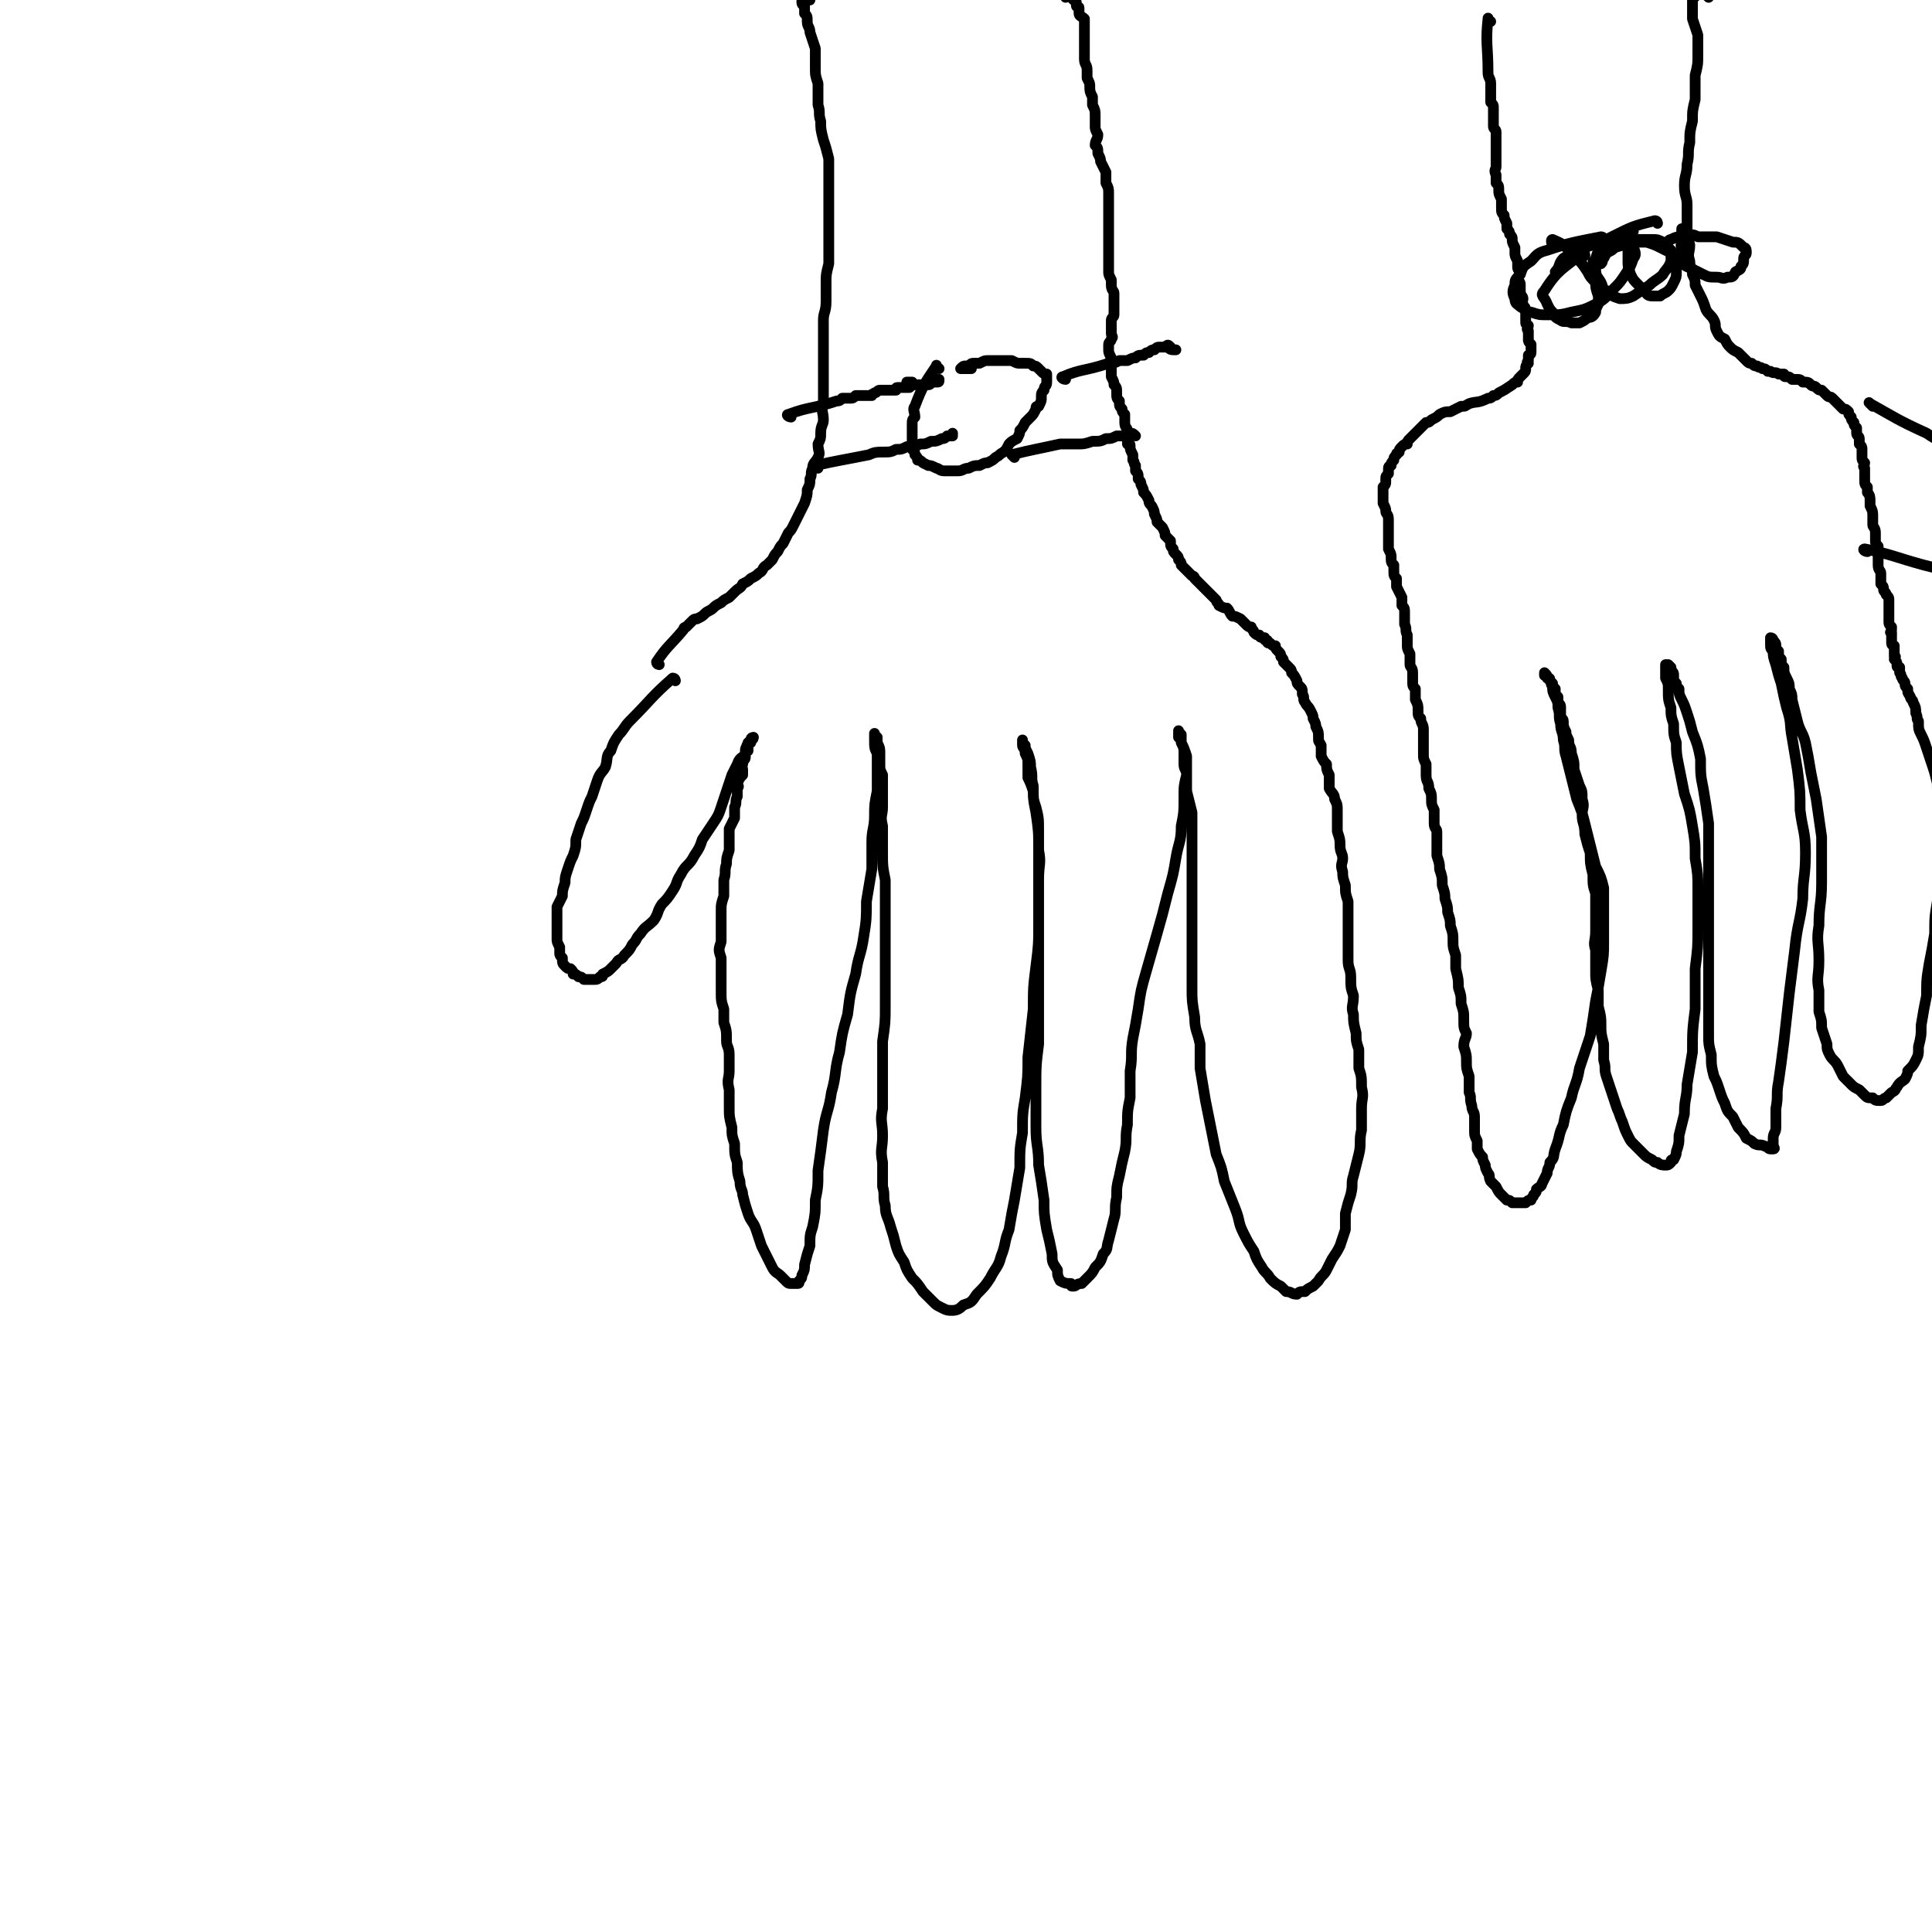 <svg viewBox='0 0 718 718' version='1.1' xmlns='http://www.w3.org/2000/svg' xmlns:xlink='http://www.w3.org/1999/xlink'><g fill='none' stroke='#000000' stroke-width='4' stroke-linecap='round' stroke-linejoin='round'><path d='M251,253c0,0 0,-1 -1,-1 -8,7 -8,8 -16,16 -2,2 -2,3 -4,5 -2,3 -2,3 -3,6 -2,2 -1,3 -2,6 -1,2 -2,2 -3,5 -1,3 -1,3 -2,6 -1,2 -1,2 -2,5 -1,3 -1,3 -2,5 -1,3 -1,3 -2,6 0,3 0,3 -1,6 -1,2 -1,2 -2,5 -1,3 -1,3 -1,5 -1,3 -1,3 -1,5 -1,2 -1,2 -2,4 0,2 0,2 0,3 0,2 0,2 0,3 0,2 0,2 0,3 0,1 0,2 0,3 0,1 0,1 1,3 0,1 0,1 0,2 0,1 0,1 1,2 0,2 0,2 1,3 1,1 1,1 2,1 1,1 1,1 1,2 1,0 1,0 2,1 1,0 1,0 2,1 1,0 1,0 2,0 1,0 1,0 2,0 1,0 1,0 2,-1 1,0 1,0 1,-1 2,-1 2,-1 3,-2 1,-1 1,-1 2,-2 1,-2 2,-1 3,-3 2,-2 2,-2 3,-4 2,-2 1,-2 3,-4 2,-3 2,-2 5,-5 2,-3 1,-3 3,-6 2,-2 2,-2 4,-5 2,-3 1,-3 3,-6 2,-4 3,-3 5,-7 2,-3 2,-3 3,-6 2,-3 2,-3 4,-6 2,-3 2,-3 3,-6 1,-3 1,-3 2,-6 1,-3 1,-3 2,-6 1,-2 1,-2 2,-4 1,-3 2,-2 3,-4 0,-2 0,-2 1,-3 0,-1 1,-1 1,-1 0,-1 0,-1 0,-1 0,-1 1,-1 1,-1 0,0 0,1 -1,1 0,1 0,0 -1,1 0,0 0,0 0,0 0,1 0,1 0,1 -1,0 0,0 0,1 0,0 0,0 0,1 -1,0 -1,0 -1,1 0,0 0,0 0,1 0,1 0,1 -1,2 0,0 0,0 0,1 -1,1 0,1 0,2 0,1 0,1 0,2 -1,1 -1,1 -2,3 0,1 1,1 0,2 0,2 0,1 0,3 -1,2 0,2 -1,4 0,2 0,2 0,4 -1,2 -1,2 -2,4 0,2 0,2 0,4 0,2 0,2 0,4 -1,3 -1,3 -1,5 -1,3 0,3 -1,6 0,3 0,3 0,6 -1,3 -1,3 -1,6 0,3 0,3 0,6 0,3 0,3 0,5 -1,3 -1,3 0,6 0,4 0,3 0,7 0,2 0,2 0,5 0,4 0,4 1,7 0,3 0,3 0,5 1,3 1,3 1,7 0,2 1,2 1,5 0,3 0,3 0,6 0,3 -1,3 0,7 0,3 0,3 0,6 0,4 0,4 1,8 0,3 0,3 1,6 0,4 0,4 1,7 0,3 0,4 1,7 0,3 1,3 1,5 1,4 1,4 2,7 1,3 2,3 3,6 1,3 1,3 2,6 1,2 1,2 2,4 1,2 1,2 2,4 1,2 2,2 3,3 1,1 1,1 2,2 1,1 1,1 2,1 1,0 1,0 2,0 1,0 1,0 1,-1 1,-1 1,-1 1,-2 1,-2 1,-2 1,-4 1,-4 1,-4 2,-7 0,-4 0,-4 1,-7 1,-5 1,-5 1,-10 1,-5 1,-5 1,-11 1,-7 1,-7 2,-15 1,-7 2,-7 3,-14 2,-7 1,-8 3,-15 1,-7 1,-7 3,-14 1,-8 1,-8 3,-15 1,-7 2,-7 3,-14 1,-6 1,-7 1,-13 1,-6 1,-6 2,-12 0,-5 0,-5 0,-10 0,-5 1,-5 1,-10 0,-4 0,-4 1,-9 0,-4 0,-4 0,-8 0,-3 0,-3 0,-6 -1,-2 -1,-2 -1,-5 0,-1 0,-1 0,-2 0,0 0,-1 0,0 0,0 0,1 1,1 0,1 0,1 0,2 1,2 1,2 1,4 0,2 0,2 0,4 0,2 0,2 1,4 0,3 0,3 0,6 0,3 0,3 0,6 0,3 -1,3 0,7 0,5 0,5 0,9 0,6 0,6 1,11 0,5 0,5 0,10 0,6 0,6 0,13 0,5 0,5 0,11 0,7 0,7 0,13 0,6 0,6 -1,13 0,6 0,6 0,13 0,6 0,6 0,12 -1,5 0,5 0,10 0,5 -1,5 0,10 0,4 0,4 0,9 1,3 0,4 1,7 0,4 1,4 2,8 1,3 1,3 2,7 1,3 1,3 3,6 1,3 1,3 3,6 2,2 2,2 4,5 2,2 2,2 4,4 1,1 1,1 3,2 2,1 2,1 4,1 2,0 3,-1 4,-2 3,-1 3,-1 5,-4 3,-3 3,-3 5,-6 2,-4 3,-4 4,-8 2,-5 1,-5 3,-10 1,-6 1,-6 2,-11 1,-6 1,-6 2,-12 0,-7 0,-7 1,-13 0,-7 0,-7 1,-13 1,-8 1,-8 1,-15 1,-9 1,-9 2,-18 0,-8 0,-8 1,-16 1,-8 1,-8 1,-16 0,-8 0,-8 0,-16 0,-6 1,-6 0,-11 0,-7 0,-7 -1,-14 -1,-5 -1,-5 -1,-10 -1,-3 0,-3 -1,-7 0,-2 0,-2 -1,-5 -1,-2 -1,-2 -1,-3 -1,-1 -1,-1 -1,-2 0,0 0,0 0,0 0,0 0,1 0,2 0,1 1,1 1,3 1,2 1,2 1,4 0,2 0,2 0,5 1,2 1,2 2,5 0,3 0,3 1,6 1,4 1,4 1,9 0,5 0,5 0,11 0,7 0,7 0,13 0,7 0,7 0,13 0,7 0,7 0,14 0,8 0,8 0,15 0,6 0,6 0,13 -1,8 -1,8 -1,17 0,7 0,7 0,14 0,7 1,7 1,14 1,6 1,6 2,13 0,5 0,5 1,11 1,4 1,4 2,9 0,3 0,3 2,6 0,2 0,2 1,4 2,1 2,1 4,1 0,1 0,1 1,1 1,0 1,-1 3,-1 1,-1 1,-1 2,-2 2,-2 2,-2 3,-4 2,-2 2,-2 3,-5 2,-2 1,-2 2,-5 1,-4 1,-4 2,-8 1,-3 0,-4 1,-8 0,-4 0,-4 1,-8 1,-5 1,-5 2,-9 1,-5 0,-5 1,-10 0,-5 0,-5 1,-10 0,-5 0,-5 0,-10 1,-6 0,-6 1,-12 1,-5 1,-5 2,-11 1,-7 1,-7 3,-14 2,-7 2,-7 4,-14 2,-7 2,-7 4,-15 2,-7 2,-7 3,-13 1,-6 2,-6 2,-12 1,-5 1,-5 1,-11 0,-4 0,-4 1,-8 0,-4 0,-4 0,-7 -1,-3 -1,-3 -2,-5 0,-1 0,-1 0,-3 0,0 0,0 -1,-1 0,0 0,-1 0,0 0,0 0,1 0,2 1,1 1,1 1,2 1,2 1,2 1,4 0,2 0,2 0,4 0,2 1,2 1,4 0,3 0,3 0,6 1,4 1,4 2,8 0,4 0,4 0,8 0,5 0,5 0,11 0,5 0,5 0,10 0,6 0,6 0,12 0,7 0,7 0,13 0,5 0,5 0,11 0,5 0,5 1,11 0,5 1,5 2,10 0,4 0,5 0,9 1,6 1,6 2,12 1,5 1,5 2,10 1,5 1,5 2,10 2,5 2,5 3,10 2,5 2,5 4,10 2,5 1,5 3,9 2,4 2,4 4,7 1,3 1,3 3,6 1,2 2,2 3,4 2,2 2,2 4,3 1,1 1,1 2,2 2,0 2,1 4,1 1,-1 1,-1 3,-1 1,-1 1,-1 3,-2 1,-1 1,-1 2,-2 1,-2 2,-2 3,-4 1,-2 1,-2 2,-4 2,-3 2,-3 3,-5 1,-3 1,-3 2,-6 0,-3 0,-3 0,-6 1,-4 1,-4 2,-7 1,-4 0,-4 1,-7 1,-4 1,-4 2,-8 1,-4 0,-5 1,-9 0,-4 0,-4 0,-8 0,-4 1,-4 0,-8 0,-4 0,-4 -1,-7 0,-4 0,-4 0,-7 -1,-3 -1,-3 -1,-6 -1,-4 -1,-4 -1,-7 -1,-3 0,-3 0,-7 -1,-3 -1,-3 -1,-7 0,-3 -1,-3 -1,-6 0,-3 0,-3 0,-6 0,-3 0,-3 0,-5 0,-3 0,-3 0,-6 0,-3 0,-3 0,-5 -1,-3 -1,-3 -1,-6 -1,-3 -1,-3 -1,-5 -1,-3 0,-3 0,-5 0,-2 -1,-2 -1,-5 0,-2 0,-2 -1,-5 0,-2 0,-2 0,-4 0,-2 0,-2 0,-4 0,-2 0,-2 -1,-4 0,-2 -1,-2 -2,-4 0,-3 0,-3 0,-5 -1,-2 -1,-2 -1,-4 -1,-1 -1,-1 -2,-3 0,-2 0,-2 0,-4 -1,-2 -1,-1 -1,-3 0,-2 0,-2 -1,-4 0,-1 0,-1 -1,-3 0,-1 0,-1 -1,-3 -1,-2 -1,-1 -2,-3 -1,-1 0,-2 -1,-3 0,-2 0,-2 -1,-3 -1,-1 -1,-1 -1,-2 -1,-2 -1,-2 -2,-3 0,-1 0,-1 -1,-2 -1,-1 -1,-1 -2,-2 0,-1 0,-1 -1,-2 0,-1 0,-1 -1,-2 -1,-1 -1,-1 -1,-2 -1,0 -1,0 -2,-1 -1,0 -1,0 -1,-1 -1,0 -1,0 -1,-1 -1,0 -2,0 -2,-1 -1,0 -1,0 -2,-1 0,-1 -1,-1 -1,-2 -1,0 -1,0 -2,-1 -1,-1 -1,-1 -2,-2 -2,-1 -2,-1 -3,-1 -1,-1 -1,-2 -2,-3 -1,0 -1,0 -3,-1 0,-1 -1,-1 -1,-2 -1,-1 -1,-1 -2,-2 -1,-1 -1,-1 -2,-2 -1,-1 -1,-1 -2,-2 -1,-1 -1,-1 -2,-2 0,0 0,-1 -1,-1 -1,-1 -1,-1 -2,-2 -1,-1 -1,-1 -2,-2 0,-1 0,-1 -1,-2 0,-1 0,-1 -1,-2 -1,-1 -1,-1 -1,-2 -1,-1 -1,-1 -1,-3 -1,-1 -1,-1 -2,-2 0,-1 0,-1 -1,-3 -1,-1 -1,-1 -2,-2 0,-1 0,-1 -1,-3 0,-1 0,-1 -1,-3 -1,-1 -1,-1 -1,-2 -1,-2 -1,-2 -2,-3 0,-1 0,-1 -1,-3 0,-1 0,-1 -1,-2 0,-2 0,-2 -1,-3 0,-1 0,-1 0,-2 -1,-1 0,-1 -1,-2 0,-1 0,-1 0,-2 -1,-2 -1,-2 -1,-3 0,-1 0,-1 -1,-1 0,-2 0,-2 0,-3 0,-1 0,-1 0,-2 0,-1 -1,-1 -1,-3 0,-1 0,-1 0,-3 -1,-1 -1,-1 -1,-2 -1,-1 -1,-1 -1,-3 -1,-1 -1,-1 -1,-3 0,-2 0,-2 -1,-3 0,-1 0,-1 -1,-3 0,-1 0,-1 0,-2 0,-2 0,-2 0,-3 -1,-1 0,-1 0,-2 -1,-2 -1,-2 -1,-3 0,-1 0,-1 0,-2 0,-1 1,-1 1,-2 1,-1 0,-1 0,-2 0,-1 0,-1 0,-3 0,-1 0,-1 0,-2 0,-1 1,-1 1,-2 0,-2 0,-2 0,-3 0,-1 0,-1 0,-3 0,-1 0,-1 0,-2 0,-1 -1,-1 -1,-3 0,-1 0,-1 0,-2 -1,-2 -1,-2 -1,-3 0,-2 0,-2 0,-3 0,-2 0,-2 0,-3 0,-2 0,-2 0,-3 0,-2 0,-2 0,-3 0,-2 0,-2 0,-3 0,-2 0,-2 0,-3 0,-2 0,-2 0,-4 0,-1 0,-1 0,-3 0,-2 0,-2 0,-4 0,-2 0,-2 -1,-4 0,-2 0,-2 0,-4 -1,-2 -1,-2 -2,-4 0,-1 0,-1 -1,-3 0,-2 0,-2 -1,-3 0,-2 1,-2 1,-4 -1,-2 -1,-2 -1,-3 0,-2 0,-2 0,-4 0,-2 0,-2 -1,-4 0,-1 0,-1 0,-3 -1,-2 -1,-2 -1,-4 0,-1 0,-1 -1,-3 0,-2 0,-2 0,-3 0,-2 -1,-2 -1,-4 0,-2 0,-2 0,-4 0,-1 0,-1 0,-3 0,-2 0,-2 0,-3 0,-2 0,-2 0,-3 0,-1 0,-1 0,-2 -1,-1 -2,-1 -2,-2 0,-1 0,-1 0,-2 0,-1 -1,0 -1,-1 0,-1 0,-1 0,-1 0,-1 -1,-1 -1,-1 -1,-1 -1,-1 -1,-1 0,0 0,0 0,-1 -1,0 -1,0 -2,0 -1,0 -1,-1 -1,-1 1,0 1,0 1,1 1,0 0,0 0,1 '/><path d='M245,247c0,0 -1,0 -1,-1 4,-6 5,-6 10,-12 0,0 0,-1 1,-1 1,-1 1,-1 2,-2 1,-1 1,-1 2,-1 2,-1 2,-1 3,-2 1,-1 2,-1 3,-2 1,-1 1,-1 3,-2 1,-1 1,-1 3,-2 1,-1 1,-1 2,-2 2,-2 2,-1 3,-3 2,-1 2,-1 3,-2 2,-1 2,-1 3,-2 2,-1 1,-2 3,-3 1,-1 1,-1 2,-2 1,-2 1,-2 2,-3 1,-2 1,-2 2,-3 1,-2 1,-2 2,-4 1,-1 1,-1 2,-3 1,-2 1,-2 2,-4 1,-2 1,-2 2,-4 1,-3 1,-3 1,-5 1,-2 1,-2 1,-4 1,-2 0,-2 1,-4 0,-2 1,-2 2,-4 1,-2 0,-2 0,-5 1,-2 1,-2 1,-4 0,-3 1,-3 1,-5 0,-3 -1,-3 0,-6 0,-3 0,-3 0,-6 0,-3 0,-3 0,-6 0,-3 0,-3 0,-6 0,-3 0,-3 0,-6 0,-4 0,-4 0,-7 0,-3 1,-3 1,-7 0,-3 0,-3 0,-7 0,-3 0,-3 1,-7 0,-3 0,-3 0,-6 0,-3 0,-3 0,-6 0,-3 0,-3 0,-6 0,-4 0,-4 0,-7 0,-4 0,-4 0,-7 0,-4 0,-4 0,-7 -1,-4 -1,-4 -2,-7 -1,-4 -1,-4 -1,-7 -1,-3 0,-3 -1,-6 0,-4 0,-4 0,-8 -1,-3 -1,-3 -1,-6 0,-3 0,-3 0,-7 -1,-3 -1,-3 -2,-6 0,-2 -1,-2 -1,-4 0,-2 0,-2 -1,-3 0,-2 0,-2 0,-3 0,0 -1,0 -1,-1 0,0 0,0 0,-1 0,0 0,0 0,-1 0,0 0,0 0,0 1,0 1,0 1,-1 1,0 1,1 1,0 0,0 0,0 0,0 0,0 0,0 0,0 0,0 0,0 0,0 0,1 0,1 1,2 '/><path d='M294,155c-1,0 -2,-1 -1,-1 8,-3 9,-2 18,-5 1,0 1,0 2,-1 2,0 2,0 3,0 1,0 1,0 2,-1 0,0 0,0 1,0 1,0 1,0 1,0 1,0 1,0 1,0 1,0 1,0 1,0 0,0 1,0 1,0 0,0 0,0 1,0 0,-1 0,0 1,-1 0,0 0,0 0,0 1,0 1,-1 2,-1 1,0 1,0 2,0 1,0 1,0 2,0 1,0 1,0 2,0 0,-1 0,-1 1,-1 1,0 1,0 2,0 0,0 0,0 1,0 0,0 0,0 1,0 0,0 0,0 1,-1 0,0 0,0 0,0 0,0 0,0 0,0 0,0 0,0 0,0 0,-1 0,-1 0,-1 -1,0 -1,0 -2,0 0,0 1,0 1,0 1,0 1,0 1,0 0,0 0,1 1,1 0,0 0,0 0,0 1,0 1,0 1,0 1,0 1,0 2,0 0,0 0,0 1,0 0,0 1,0 1,0 1,0 1,-1 1,-1 1,0 1,0 1,0 0,0 0,0 1,0 0,0 0,0 0,0 1,0 1,0 1,-1 0,0 0,0 0,0 -1,0 -1,0 -1,1 -1,0 -1,0 -1,0 '/><path d='M349,137c-1,0 -1,-2 -1,-1 -4,6 -5,7 -8,15 -1,1 0,2 0,4 -1,1 -1,1 -1,3 0,1 0,1 0,3 0,1 0,1 0,3 0,2 0,2 0,3 1,1 1,1 1,2 1,1 1,1 1,2 1,0 1,0 2,1 0,0 0,0 2,1 1,0 1,0 3,1 1,0 1,1 3,1 1,0 1,0 2,0 2,0 2,0 3,0 2,0 2,-1 4,-1 2,-1 2,-1 4,-1 2,-1 2,-1 3,-1 2,-1 2,-1 3,-2 2,-1 1,-1 3,-2 1,-1 1,-1 2,-3 1,-1 1,-1 3,-2 1,-2 1,-2 1,-3 1,-1 1,-1 2,-3 1,-1 1,-1 2,-2 1,-1 1,-1 2,-3 0,-1 0,-1 1,-1 1,-2 1,-2 1,-3 0,-2 0,-2 1,-3 0,-2 1,-1 1,-3 0,0 0,-1 0,-1 0,-1 0,-1 0,-2 -1,0 -1,0 -2,-1 -1,-1 -1,-1 -1,-1 -1,-1 -1,-1 -2,-1 -1,-1 -1,-1 -3,-1 -1,0 -1,0 -2,0 -1,0 -1,0 -3,-1 -1,0 -1,0 -2,0 -2,0 -2,0 -3,0 -1,0 -1,0 -2,0 -1,0 -1,0 -2,0 -1,0 -1,0 -3,1 -1,0 -1,0 -2,0 -1,0 -1,0 -2,1 -1,0 -1,0 -1,0 -1,0 -1,0 -2,1 0,0 0,0 0,0 0,0 1,0 2,0 1,0 1,0 2,0 '/><path d='M396,141c-1,0 -2,-1 -1,-1 7,-3 8,-2 17,-5 2,0 2,0 4,-1 1,0 1,0 3,0 2,-1 2,-1 3,-1 1,-1 1,-1 3,-1 1,-1 1,-1 2,-1 1,-1 1,-1 2,-1 1,-1 1,-1 2,-1 1,0 1,0 2,0 1,-1 1,-1 2,0 0,0 -1,0 -1,0 1,1 1,1 3,1 '/><path d='M304,174c0,0 -1,0 -1,-1 9,-2 10,-2 20,-4 2,-1 3,-1 5,-1 3,0 3,0 5,-1 2,0 2,0 4,-1 3,0 3,0 5,-1 2,0 2,0 4,-1 2,0 2,0 4,-1 1,0 1,0 2,-1 1,0 1,0 2,0 0,0 0,-1 0,-1 '/><path d='M377,170c0,0 -1,-1 -1,-1 8,-2 9,-2 18,-4 3,0 3,0 6,0 3,0 3,0 6,-1 3,0 3,0 5,-1 2,0 2,0 4,-1 2,0 2,0 4,0 0,0 0,-1 1,-1 1,0 1,0 2,1 0,0 0,0 0,0 '/><path d='M554,8c-1,0 -1,-2 -1,-1 -1,9 0,10 0,20 0,2 1,2 1,4 0,1 0,1 0,2 0,1 0,1 0,2 0,1 0,1 0,1 0,1 0,1 0,2 1,1 1,1 1,2 0,1 0,1 0,2 0,1 0,1 0,2 0,1 0,1 0,3 0,1 1,1 1,2 0,2 0,2 0,3 0,1 0,1 0,2 0,1 0,1 0,3 0,1 0,1 0,3 0,1 0,1 0,2 0,1 -1,1 0,3 0,1 0,1 0,3 1,1 1,1 1,3 0,1 0,1 1,3 0,2 0,2 0,3 0,2 0,2 1,3 0,1 0,1 1,3 0,1 0,1 0,2 1,1 1,1 1,2 1,1 1,1 1,2 0,1 0,1 1,3 0,1 0,1 0,2 0,1 0,1 1,3 0,1 0,1 0,2 0,1 0,1 1,2 0,1 -1,2 -1,3 1,1 1,1 1,2 0,1 0,1 0,2 0,2 1,2 1,3 0,1 -1,1 0,2 0,1 1,1 1,2 0,1 0,1 0,2 0,1 0,1 0,2 0,2 0,1 1,2 0,1 -1,1 0,2 0,1 0,1 0,2 0,1 0,1 0,1 0,1 0,1 1,2 0,1 0,1 0,1 0,1 0,1 0,2 0,1 -1,1 -1,1 0,1 0,1 0,2 -1,1 0,1 0,1 -1,1 -1,1 -1,2 0,1 0,1 -1,2 0,0 0,0 -1,1 -1,1 -1,1 -1,2 -1,0 -1,0 -2,1 -3,2 -3,2 -5,3 -1,1 -1,1 -2,1 -1,1 -1,1 -2,1 -4,2 -4,1 -7,2 -2,1 -1,1 -3,1 -2,1 -2,1 -4,2 -2,0 -2,0 -4,1 -1,1 -1,1 -3,2 -1,1 -1,1 -2,1 -1,1 -1,1 -2,2 -1,1 -1,1 -2,2 -1,1 -1,1 -2,2 -1,1 -1,1 -1,2 -1,0 -1,0 -2,1 -1,1 -1,1 -1,2 -1,1 -1,0 -1,1 -1,1 -1,1 -1,2 -1,1 -1,1 -1,2 0,0 -1,0 -1,1 0,1 0,1 0,2 -1,1 -1,1 -1,2 0,0 0,0 0,1 0,1 0,1 -1,2 0,1 0,1 0,2 0,1 0,1 0,2 0,1 0,1 0,2 1,2 1,2 1,3 0,1 1,1 1,3 0,1 0,1 0,2 0,2 0,2 0,3 0,1 0,1 0,2 0,2 0,2 0,4 1,2 1,2 1,3 0,2 0,2 1,3 0,1 0,1 0,2 0,2 0,2 1,3 0,2 0,2 0,3 1,2 1,2 2,4 0,1 0,1 0,3 1,1 1,1 1,3 0,2 0,2 0,4 1,2 0,2 1,4 0,2 0,2 0,4 0,1 0,1 1,3 0,2 0,2 0,4 0,1 1,1 1,3 0,2 0,2 0,3 0,2 0,2 1,3 0,2 0,2 0,4 1,2 1,2 1,4 0,2 0,2 1,3 0,2 1,2 1,4 0,2 0,2 0,4 0,2 0,2 0,5 0,2 0,2 1,4 0,2 0,2 0,4 0,3 1,2 1,5 1,2 1,2 1,4 0,2 0,2 1,4 0,2 0,2 0,5 0,2 1,2 1,3 0,3 0,3 0,5 0,2 0,2 0,4 1,3 1,3 1,5 1,3 1,3 1,6 1,3 1,3 1,5 1,3 1,3 1,5 1,3 1,3 1,5 1,3 1,3 1,6 0,2 0,2 1,5 0,3 0,3 0,5 1,4 1,4 1,7 1,3 1,3 1,6 1,3 1,3 1,6 0,3 0,3 1,5 0,2 -1,2 -1,5 1,3 1,3 1,6 0,2 0,2 1,5 0,3 0,3 0,6 1,2 0,2 1,5 0,2 1,2 1,4 0,2 0,3 0,5 0,2 0,2 1,4 0,1 0,1 0,3 1,2 1,2 2,3 0,1 0,1 1,3 0,1 0,1 1,3 1,1 0,1 1,3 1,1 1,1 2,2 1,2 1,2 2,3 1,1 1,1 2,2 1,0 1,0 2,1 2,0 2,0 3,0 1,0 1,0 2,0 1,-1 1,-1 2,-1 0,-1 1,-1 1,-2 1,-1 1,-1 1,-2 1,-1 2,-1 2,-2 1,-2 1,-2 2,-4 0,-2 1,-2 1,-4 2,-2 1,-2 2,-5 2,-5 1,-5 3,-9 1,-5 1,-5 3,-10 1,-5 2,-5 3,-11 2,-6 2,-6 4,-12 1,-6 1,-6 2,-13 1,-5 1,-5 2,-11 1,-6 1,-6 1,-11 0,-5 0,-5 0,-11 0,-4 0,-4 0,-9 -1,-4 -1,-4 -3,-8 -1,-4 -1,-4 -2,-8 -1,-4 -1,-4 -2,-8 -1,-4 -1,-4 -3,-9 -1,-4 -1,-4 -2,-8 -1,-4 -1,-4 -2,-8 -1,-3 0,-3 -1,-6 0,-3 -1,-3 -1,-6 -1,-3 0,-3 -1,-6 0,-2 0,-2 -1,-4 -1,-2 -1,-2 -1,-4 -1,-1 0,-1 -1,-2 0,-1 0,-1 -1,-1 0,-1 0,-1 -1,-1 0,0 0,-1 0,-1 1,1 1,1 1,2 1,0 1,0 1,1 0,0 0,0 1,1 0,1 0,1 1,2 0,1 0,1 0,1 0,1 0,1 1,2 0,1 0,1 0,2 1,1 1,1 1,2 0,1 0,1 0,3 0,1 1,1 1,2 0,2 0,2 1,4 0,1 0,1 1,3 0,3 1,2 1,5 1,3 1,3 1,6 1,3 1,3 2,6 1,2 1,2 1,5 1,3 0,3 0,6 0,3 1,3 1,7 1,4 1,4 2,7 0,4 0,4 1,8 0,4 0,4 1,7 0,4 0,4 0,7 0,4 0,4 0,7 0,4 -1,4 0,7 0,4 0,4 0,8 0,3 0,3 1,7 0,3 0,3 0,6 1,4 1,4 1,7 0,3 0,3 1,7 0,3 0,3 0,6 1,3 0,3 1,6 1,3 1,3 2,6 1,3 1,3 2,6 1,2 1,3 2,5 1,3 1,3 2,5 1,2 1,2 2,3 2,2 2,2 4,4 1,1 1,1 3,2 1,1 1,1 2,1 1,1 2,1 3,1 1,0 1,0 2,-1 0,-1 0,-1 1,-1 1,-2 1,-2 1,-3 1,-3 1,-3 1,-6 1,-4 1,-4 2,-8 0,-6 1,-6 1,-11 1,-6 1,-6 2,-12 0,-8 0,-8 1,-16 0,-8 0,-8 0,-15 1,-8 1,-8 1,-15 0,-7 0,-7 0,-15 0,-5 0,-5 -1,-11 0,-6 0,-6 -1,-12 -1,-6 -1,-6 -3,-12 -1,-5 -1,-5 -2,-10 -1,-5 -1,-5 -1,-9 -1,-3 -1,-3 -1,-7 -1,-3 -1,-3 -1,-6 -1,-3 -1,-3 -1,-7 0,-2 0,-2 -1,-4 0,-2 0,-2 0,-4 0,0 0,0 0,-1 0,0 1,0 1,0 0,0 0,0 1,1 0,1 0,1 0,1 1,1 1,1 1,2 0,2 0,2 1,3 0,1 0,1 1,2 0,2 0,2 1,4 1,2 1,2 2,5 1,3 1,3 2,7 2,5 2,5 3,10 0,6 0,6 1,11 1,6 1,6 2,13 0,7 0,7 0,15 0,8 0,8 0,15 0,7 0,7 0,14 0,6 0,6 0,12 0,7 0,7 0,13 0,5 0,5 0,10 0,3 0,3 1,7 0,4 0,4 1,8 1,2 1,2 2,5 1,3 1,3 2,5 1,3 1,3 3,5 1,2 1,2 2,4 2,2 2,2 3,4 2,1 2,1 3,2 2,1 2,0 4,1 1,0 1,1 2,1 1,0 1,0 1,0 1,0 0,-1 0,-1 0,-1 0,-1 0,-3 0,-2 1,-2 1,-4 0,-3 0,-3 0,-7 1,-5 0,-5 1,-10 1,-7 1,-7 2,-15 1,-9 1,-9 2,-18 1,-8 1,-8 2,-16 1,-10 2,-10 3,-19 0,-8 1,-8 1,-17 0,-8 -1,-8 -2,-16 0,-7 0,-7 -1,-15 -1,-6 -1,-6 -2,-12 -1,-5 0,-5 -2,-11 -1,-4 -1,-4 -2,-9 -1,-3 -1,-3 -2,-7 -1,-3 -1,-3 -1,-5 -1,-1 -1,-1 -1,-3 0,0 0,0 0,-1 0,-1 0,-1 0,-1 1,0 1,1 1,1 1,1 1,1 1,2 0,1 0,1 1,2 0,2 0,2 1,3 0,2 0,2 1,3 0,2 0,2 1,4 1,2 1,2 1,4 1,2 1,2 1,4 1,4 1,4 2,8 1,4 2,4 3,8 1,5 1,5 2,11 1,5 1,5 2,10 1,7 1,7 2,14 0,8 0,8 0,17 0,8 -1,8 -1,16 -1,6 0,6 0,13 0,6 -1,6 0,11 0,4 0,4 0,8 1,3 1,3 1,6 1,3 1,3 2,6 0,2 0,2 1,4 1,2 2,2 3,4 1,2 1,2 2,4 1,1 1,1 3,3 1,1 1,1 3,2 1,1 1,1 2,2 1,1 1,1 3,1 1,1 1,1 3,1 1,0 1,-1 2,-1 1,-1 1,-1 2,-2 2,-1 1,-1 2,-2 1,-2 2,-2 3,-3 1,-2 1,-2 1,-3 2,-2 2,-2 3,-4 1,-2 1,-2 1,-5 1,-4 1,-4 1,-8 1,-6 1,-6 2,-11 0,-6 0,-6 1,-12 1,-5 1,-5 2,-11 0,-6 0,-6 1,-12 1,-5 1,-5 1,-11 1,-4 0,-4 0,-9 0,-4 0,-4 0,-8 0,-4 0,-4 0,-8 -1,-4 -1,-4 -1,-8 -1,-4 -1,-4 -2,-7 -1,-3 -1,-3 -2,-6 -1,-3 -1,-3 -2,-5 -1,-2 -1,-2 -1,-5 -1,-1 0,-1 -1,-3 0,-2 0,-2 -1,-4 0,-1 -1,-1 -1,-2 -1,-2 -1,-1 -1,-3 -1,-1 -1,-1 -1,-2 0,-1 -1,-1 -1,-2 -1,-1 0,-1 -1,-2 0,-1 0,-1 0,-2 -1,0 -1,0 -1,-1 0,-1 0,-1 -1,-2 0,-1 1,-1 0,-1 0,-1 0,-1 0,-2 0,0 0,0 0,-1 0,0 0,0 0,-1 0,0 -1,0 -1,-1 0,0 0,0 0,-1 0,0 0,0 0,0 0,-1 0,-1 0,-1 0,-1 0,-1 0,-2 -1,0 0,0 0,-1 0,-1 0,-1 0,-1 -1,-1 -1,-1 -1,-2 0,-1 0,-1 0,-2 0,0 0,0 0,-1 0,0 0,0 0,-1 0,-1 0,-1 0,-1 0,-1 0,-1 0,-1 0,-1 0,-1 0,-2 0,-1 0,-1 -1,-2 0,-1 -1,-1 -1,-2 0,-1 0,-1 -1,-2 0,-1 0,-1 0,-2 0,-1 0,-1 0,-2 0,-1 -1,-1 -1,-3 0,-1 0,-1 0,-2 0,-1 0,-1 0,-2 0,-1 0,-1 0,-3 -1,-1 -1,-1 -1,-2 0,-2 0,-2 0,-3 0,-2 -1,-2 -1,-3 0,-1 0,-1 0,-3 0,-2 0,-2 -1,-4 0,-1 0,-1 0,-2 0,-1 0,-2 -1,-3 0,-1 0,-1 0,-2 -1,-1 -1,-1 -1,-3 0,0 0,0 0,-1 0,-2 0,-2 0,-3 -1,-1 0,-1 0,-2 -1,-1 -1,-1 -1,-2 0,-2 0,-2 0,-3 0,-1 0,-1 -1,-2 0,-1 0,-1 0,-2 0,-1 -1,-1 -1,-2 0,-1 0,-1 0,-2 -1,-1 -1,-1 -1,-2 -1,-1 -1,-1 -1,-2 -1,-1 -1,-1 -1,-2 -1,-1 -1,-1 -2,-1 -1,-1 -1,-1 -2,-2 -1,-1 -1,-1 -2,-2 -1,-1 -1,0 -2,-1 -1,-1 -1,-1 -2,-2 -1,0 -1,0 -2,-1 -1,-1 -1,0 -2,-1 -1,-1 -1,-1 -3,-1 -1,-1 -1,-1 -2,-1 -1,0 -1,0 -2,0 -1,-1 -1,-1 -2,-1 -1,0 -1,0 -1,-1 -1,0 -1,0 -2,0 -1,-1 -2,0 -3,-1 -1,0 -1,0 -1,0 -1,-1 -1,-1 -2,-1 -1,-1 -1,0 -2,-1 -1,0 -1,0 -2,-1 -1,0 -1,0 -2,-1 -1,-1 -1,-1 -2,-2 0,0 0,0 -1,-1 -2,-1 -2,-1 -3,-2 -1,-1 -1,-1 -2,-3 -2,-1 -2,-1 -3,-3 -1,-2 0,-2 -1,-4 -1,-2 -2,-2 -3,-4 -1,-3 -1,-3 -2,-5 -1,-2 -1,-2 -2,-4 0,-2 0,-2 -1,-4 0,-3 -1,-2 -1,-5 -1,-3 0,-3 0,-6 -1,-4 -1,-4 -1,-7 0,-4 0,-4 0,-8 0,-3 -1,-3 -1,-7 0,-4 1,-4 1,-8 1,-4 0,-4 1,-8 0,-4 0,-4 1,-8 0,-4 0,-4 1,-8 0,-4 0,-4 0,-9 1,-4 1,-4 1,-8 0,-4 0,-4 0,-7 -1,-3 -1,-3 -2,-6 0,-2 0,-2 0,-4 0,-1 0,-1 0,-2 0,-1 0,-1 0,-2 1,0 1,0 1,-1 1,0 1,0 1,0 1,-1 1,-1 2,-1 1,1 1,1 2,2 '/><path d='M589,95c0,0 0,-2 -1,-1 -7,6 -9,6 -14,14 -2,2 0,2 1,5 1,2 1,2 2,3 1,2 1,2 3,3 1,1 2,0 4,1 1,0 1,0 3,0 2,-1 2,-1 3,-2 1,0 2,0 3,-2 0,-1 0,-1 1,-3 0,-1 0,-1 0,-3 -1,-3 -1,-3 -1,-5 -2,-2 -2,-2 -3,-4 -2,-3 -2,-3 -4,-5 -2,-2 -2,-3 -4,-4 -2,-2 -3,-2 -5,-3 -1,0 0,2 0,3 '/><path d='M607,86c0,0 -1,-2 -1,-1 -1,5 -1,6 -1,12 0,2 0,2 1,5 1,2 1,2 3,4 1,1 1,1 2,2 1,1 1,2 3,2 1,0 1,0 3,0 1,-1 2,-1 3,-2 1,-1 1,-1 2,-3 1,-2 1,-2 1,-4 0,-1 0,-1 0,-3 -1,-2 -1,-2 -2,-4 -2,-1 -2,-1 -4,-2 -2,-1 -2,-1 -5,-2 -2,0 -2,0 -4,0 -3,0 -3,0 -5,1 -2,1 -2,0 -4,2 -2,1 -2,1 -3,3 -1,1 0,1 -1,2 '/><path d='M626,86c0,0 -1,-1 -1,-1 0,5 -1,7 1,13 0,1 1,1 3,2 2,1 2,1 4,2 2,1 2,1 5,1 2,0 2,1 4,0 2,0 2,0 3,-2 2,-1 2,-1 2,-2 1,-1 1,-1 1,-3 0,-1 1,-1 1,-2 0,-1 0,-2 -1,-2 -2,-2 -2,-2 -4,-2 -3,-1 -3,-1 -6,-2 -3,0 -3,0 -7,0 -2,-1 -2,-1 -5,0 -3,0 -3,0 -5,1 -1,0 -1,1 -2,2 '/><path d='M616,83c0,0 0,-1 -1,-1 -8,2 -8,2 -16,6 -2,1 -2,1 -4,3 -1,2 -1,2 -2,5 0,2 0,2 0,4 0,3 1,3 2,5 1,2 0,2 2,3 2,2 2,2 5,3 2,0 3,0 5,-1 3,-2 3,-2 6,-4 2,-2 3,-2 5,-4 1,-2 2,-2 3,-5 0,-2 0,-2 0,-4 -1,-1 -2,-2 -3,-3 -2,-1 -2,-1 -4,-1 -3,0 -3,0 -5,0 -3,1 -3,1 -6,2 -3,1 -3,1 -5,2 -3,2 -3,2 -5,4 -1,0 -1,0 -1,1 '/><path d='M596,89c0,0 0,-1 -1,-1 -10,2 -11,2 -20,5 -4,1 -4,2 -6,4 -3,2 -3,2 -4,5 -2,2 -2,2 -2,4 -1,2 -1,3 0,5 0,2 1,2 2,3 2,1 2,2 4,2 3,1 3,1 6,1 5,0 5,0 9,-1 5,-1 5,-1 9,-3 4,-2 4,-3 7,-6 2,-2 2,-2 4,-5 2,-3 2,-3 3,-6 1,-1 1,-2 0,-4 0,-1 0,-1 -2,-2 -2,-1 -2,-1 -4,-1 -3,0 -3,0 -6,1 -3,1 -3,1 -6,2 -4,2 -5,2 -8,4 -2,2 -1,3 -3,5 '/><path d='M696,151c-1,-1 -2,-2 -1,-1 9,5 10,6 21,11 3,2 3,2 6,3 4,1 4,1 7,3 4,1 4,1 7,3 4,1 4,1 8,3 4,2 3,2 7,4 4,2 4,2 8,4 4,3 4,3 7,6 3,3 3,3 6,6 3,3 3,4 6,7 2,3 2,3 5,5 3,3 3,4 6,6 5,2 5,2 9,4 3,2 3,2 6,5 '/><path d='M694,205c-1,0 -2,-1 -1,-1 10,2 11,3 22,6 4,1 4,1 8,2 2,1 2,1 5,2 2,0 3,0 5,1 2,1 2,1 5,2 2,1 2,1 4,2 2,1 2,1 4,2 2,1 2,1 4,2 3,1 3,1 6,3 '/></g>
</svg>